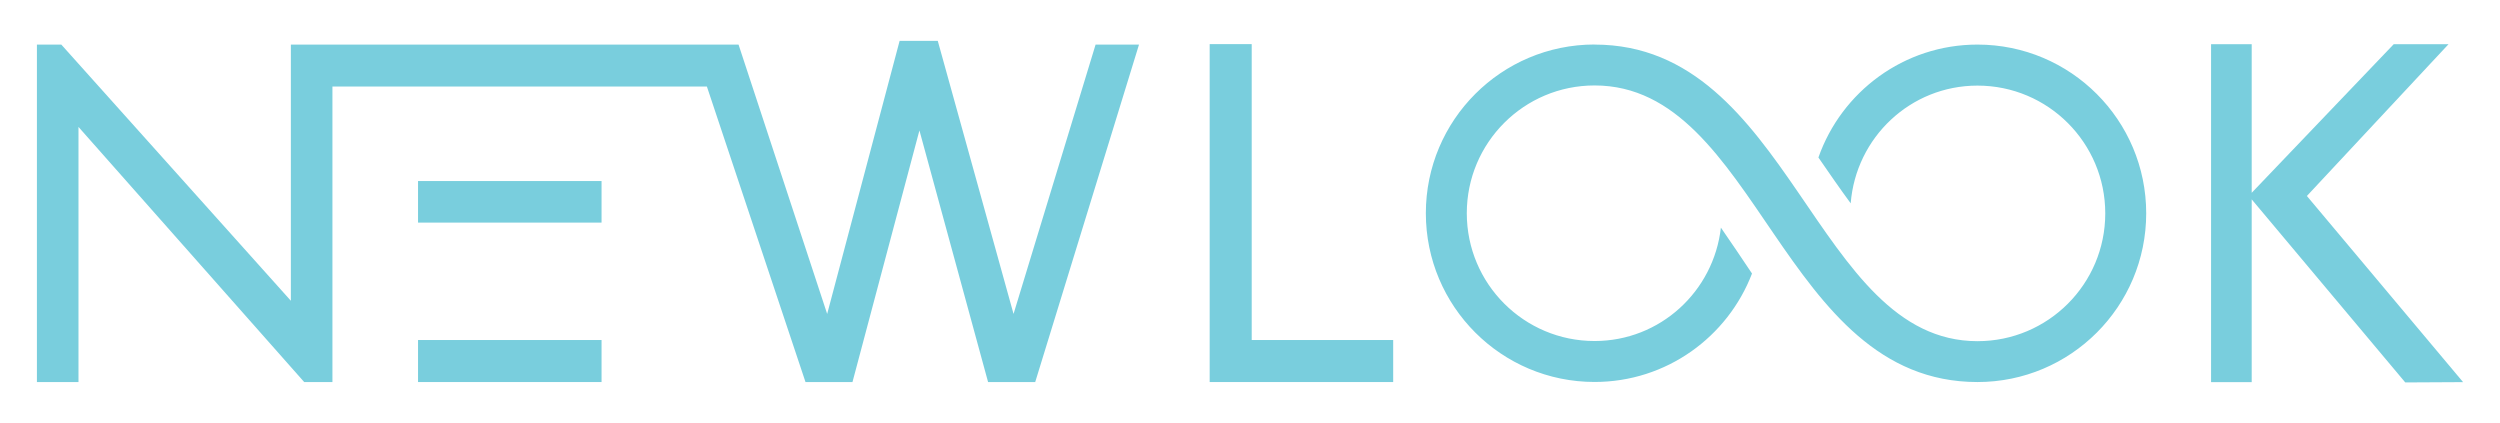<?xml version="1.0" encoding="UTF-8"?><svg id="Layer_1" xmlns="http://www.w3.org/2000/svg" viewBox="0 0 323 54.69"><defs><style>.cls-1,.cls-2{fill:#79cedd;}.cls-2{fill-rule:evenodd;}</style></defs><polygon class="cls-2" points="318.23 49.37 310.76 49.41 290.92 25.76 290.92 49.37 285.67 49.37 285.67 5.71 290.92 5.71 290.92 24.91 309.27 5.71 316.35 5.71 298.05 25.32 318.23 49.37"/><polygon class="cls-2" points="180 49.36 156.29 49.36 156.29 5.7 161.72 5.7 161.72 43.93 180 43.93 180 49.36"/><rect class="cls-1" x="54.01" y="23.39" width="23.71" height="5.37"/><rect class="cls-1" x="54.01" y="43.93" width="23.71" height="5.43"/><path class="cls-2" d="M206.02,5.76c25.34,0,28.43,38.32,49.47,38.32,9.12,0,16.51-7.39,16.51-16.51,0-9.12-7.39-16.51-16.51-16.51-8.67,0-15.71,6.71-16.38,15.21-1.43-1.94-2.8-3.94-4.17-5.92,2.98-8.49,11.05-14.59,20.55-14.59,12.04,0,21.8,9.76,21.8,21.8,0,12.04-9.76,21.8-21.8,21.8-25.37,0-28.33-38.32-49.47-38.32-9.12,0-16.51,7.39-16.51,16.51,0,9.12,7.39,16.51,16.51,16.51,8.48,0,15.39-6.42,16.32-14.65,1.37,1.96,2.69,3.96,4.02,5.93-3.14,8.19-11.05,14.01-20.34,14.01-12.04,0-21.8-9.76-21.8-21.8,0-12.04,9.76-21.8,21.8-21.8Z"/><polygon class="cls-2" points="141.55 5.76 130.95 40.56 121.16 5.28 116.23 5.28 106.87 40.56 95.42 5.76 37.58 5.76 37.58 5.76 37.58 38.86 7.92 5.76 4.77 5.76 4.77 49.36 10.14 49.36 10.14 16.4 39.3 49.36 42.95 49.36 42.95 11.18 91.33 11.18 104.07 49.36 110.14 49.36 118.79 16.85 127.66 49.36 133.75 49.36 147.16 5.76 141.55 5.76"/></svg>